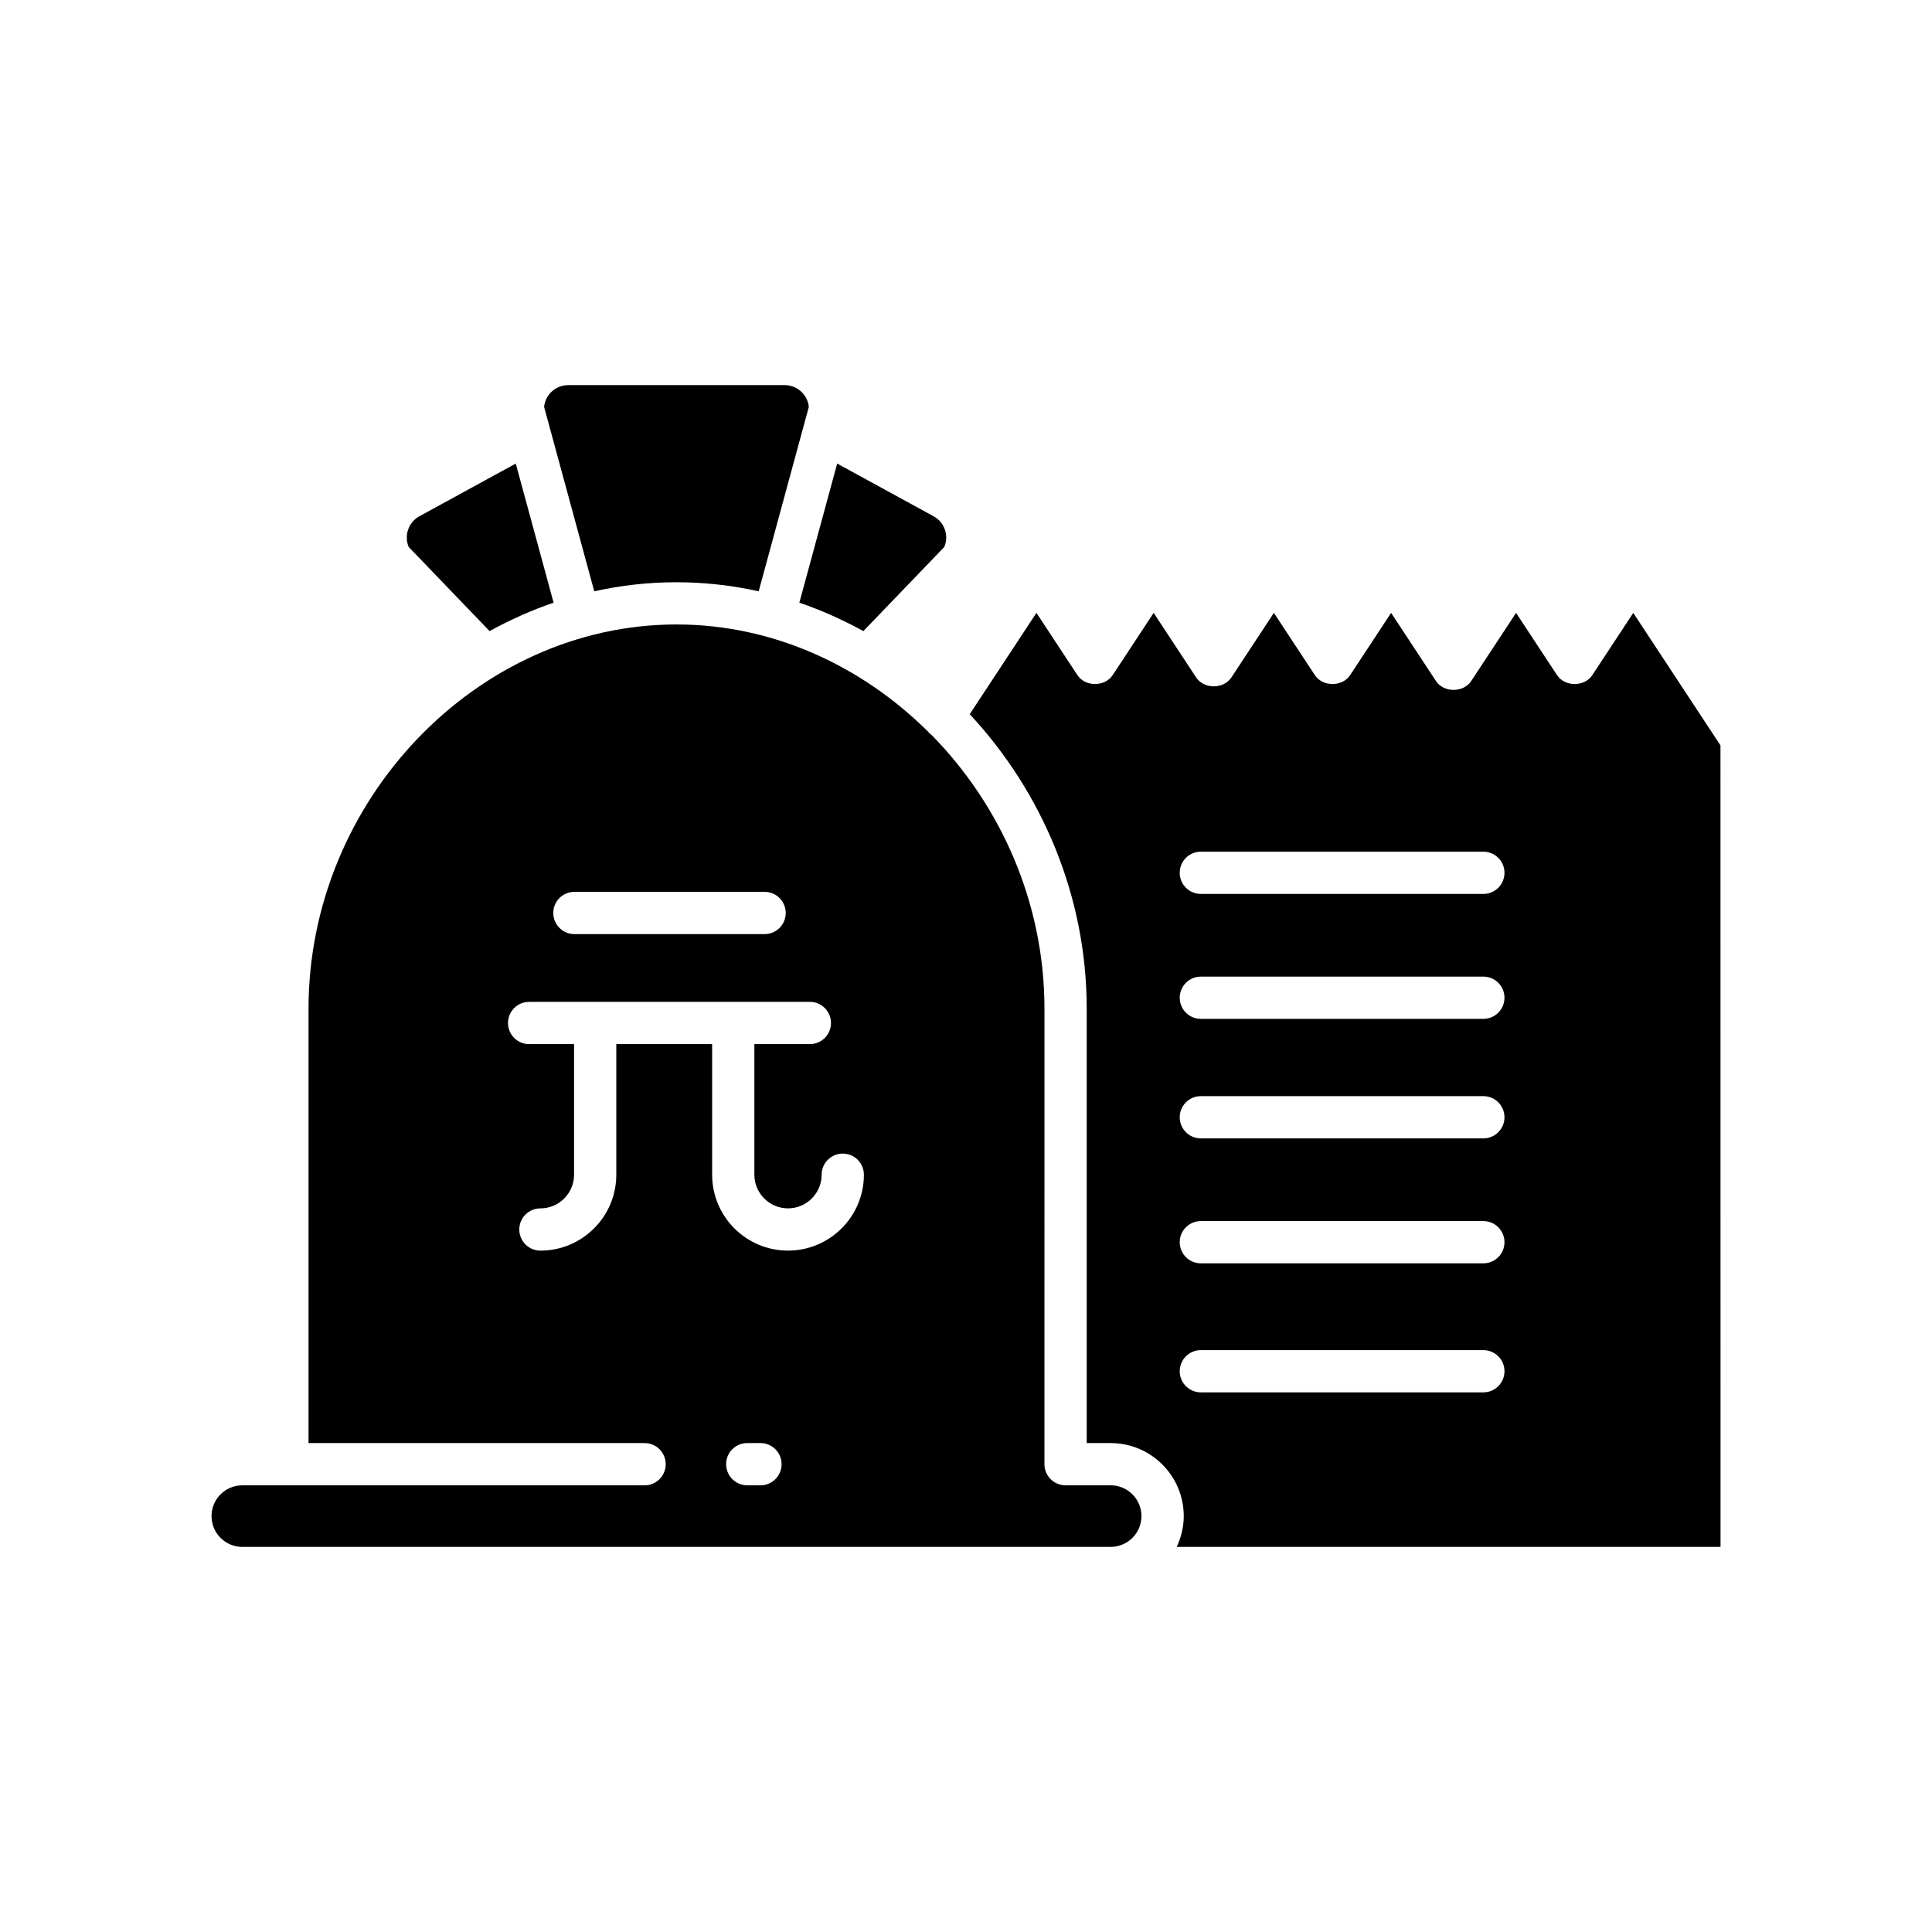 <?xml version="1.0" encoding="UTF-8"?>
<!-- Uploaded to: SVG Repo, www.svgrepo.com, Generator: SVG Repo Mixer Tools -->
<svg fill="#000000" width="800px" height="800px" version="1.1" viewBox="144 144 512 512" xmlns="http://www.w3.org/2000/svg">
 <g>
  <path d="m394.25 288.95c1.27-3 0.086-6.539-2.828-8.129l-25.559-13.969-10.027 36.871c5.883 1.992 11.539 4.547 16.965 7.527z"/>
  <path d="m323.27 298.3c7.438 0 14.727 0.836 21.789 2.398l13.285-48.863c-0.32-3.238-3.059-5.773-6.379-5.773h-57.391c-3.32 0-6.059 2.535-6.379 5.773l13.289 48.863c7.062-1.566 14.348-2.398 21.785-2.398z"/>
  <path d="m255.13 280.82c-1.492 0.816-2.578 2.172-3.062 3.82-0.422 1.441-0.336 2.953 0.238 4.309l21.441 22.301c5.426-2.977 11.082-5.531 16.965-7.527l-10.027-36.871z"/>
  <path d="m565.98 322.91c-2.074 3.148-7.281 3.148-9.352 0l-10.855-16.492-11.879 18.051c-2.07 3.148-7.281 3.148-9.352 0l-11.883-18.051-10.855 16.492c-2.07 3.148-7.281 3.148-9.352 0l-10.855-16.492-11.258 17.105c-2.07 3.148-7.281 3.148-9.352 0l-11.258-17.105-10.855 16.492c-2.07 3.148-7.281 3.148-9.352 0l-10.855-16.5-17.676 26.855c19.051 20.469 31 48.094 31 78.043v115.12h6.356c10.676 0 19.359 8.68 19.359 19.359 0 2.926-0.699 5.668-1.867 8.156h144.12l-0.016-212.41-23.109-35.113zm-28.875 190.08h-74.867c-3.09 0-5.598-2.504-5.598-5.598s2.508-5.598 5.598-5.598h74.867c3.09 0 5.598 2.504 5.598 5.598s-2.508 5.598-5.598 5.598zm0-34.195h-74.867c-3.09 0-5.598-2.504-5.598-5.598s2.508-5.598 5.598-5.598h74.867c3.09 0 5.598 2.504 5.598 5.598s-2.508 5.598-5.598 5.598zm0-33.109h-74.867c-3.09 0-5.598-2.504-5.598-5.598s2.508-5.598 5.598-5.598h74.867c3.09 0 5.598 2.504 5.598 5.598s-2.508 5.598-5.598 5.598zm0-31.676h-74.867c-3.09 0-5.598-2.504-5.598-5.598s2.508-5.598 5.598-5.598h74.867c3.09 0 5.598 2.504 5.598 5.598s-2.508 5.598-5.598 5.598zm0-33.109h-74.867c-3.09 0-5.598-2.504-5.598-5.598s2.508-5.598 5.598-5.598h74.867c3.09 0 5.598 2.504 5.598 5.598s-2.508 5.598-5.598 5.598z"/>
  <path d="m208.21 553.94h230.13c4.5 0 8.16-3.656 8.16-8.156s-3.664-8.16-8.16-8.16h-11.953c-3.09 0-5.598-2.504-5.598-5.598l0.004-120.72c0-28.121-11.633-53.977-29.996-72.613-0.023-0.016-0.047-0.012-0.066-0.027-0.375-0.246-0.625-0.598-0.918-0.91-17.582-17.379-41.074-28.266-66.531-28.266-52.855 0-97.516 46.625-97.516 101.82v115.12h89.059c3.09 0 5.598 2.504 5.598 5.598s-2.508 5.598-5.598 5.598h-106.61c-4.5 0-8.16 3.664-8.16 8.16 0 4.5 3.664 8.16 8.16 8.16zm137.32-16.32h-3.5c-3.09 0-5.598-2.504-5.598-5.598s2.508-5.598 5.598-5.598h3.5c3.09 0 5.598 2.504 5.598 5.598s-2.508 5.598-5.598 5.598zm-49.309-157.27h50.406c3.09 0 5.598 2.504 5.598 5.598s-2.508 5.598-5.598 5.598h-50.406c-3.09 0-5.598-2.504-5.598-5.598s2.504-5.598 5.598-5.598zm11.105 40.355v34.613c0 11.09-9.02 20.113-20.109 20.113-3.09 0-5.598-2.504-5.598-5.598s2.508-5.598 5.598-5.598c4.914 0 8.914-4.004 8.914-8.918v-34.613h-11.906c-3.09 0-5.598-2.504-5.598-5.598s2.508-5.598 5.598-5.598l74.398-0.004c3.09 0 5.598 2.504 5.598 5.598s-2.508 5.598-5.598 5.598h-14.707v34.613c0 4.914 4 8.918 8.914 8.918 4.914 0 8.914-4.004 8.914-8.918 0-3.094 2.508-5.598 5.598-5.598s5.598 2.504 5.598 5.598c0 11.09-9.02 20.113-20.109 20.113-11.09 0-20.109-9.02-20.109-20.113v-34.613z"/>
 </g>
</svg>